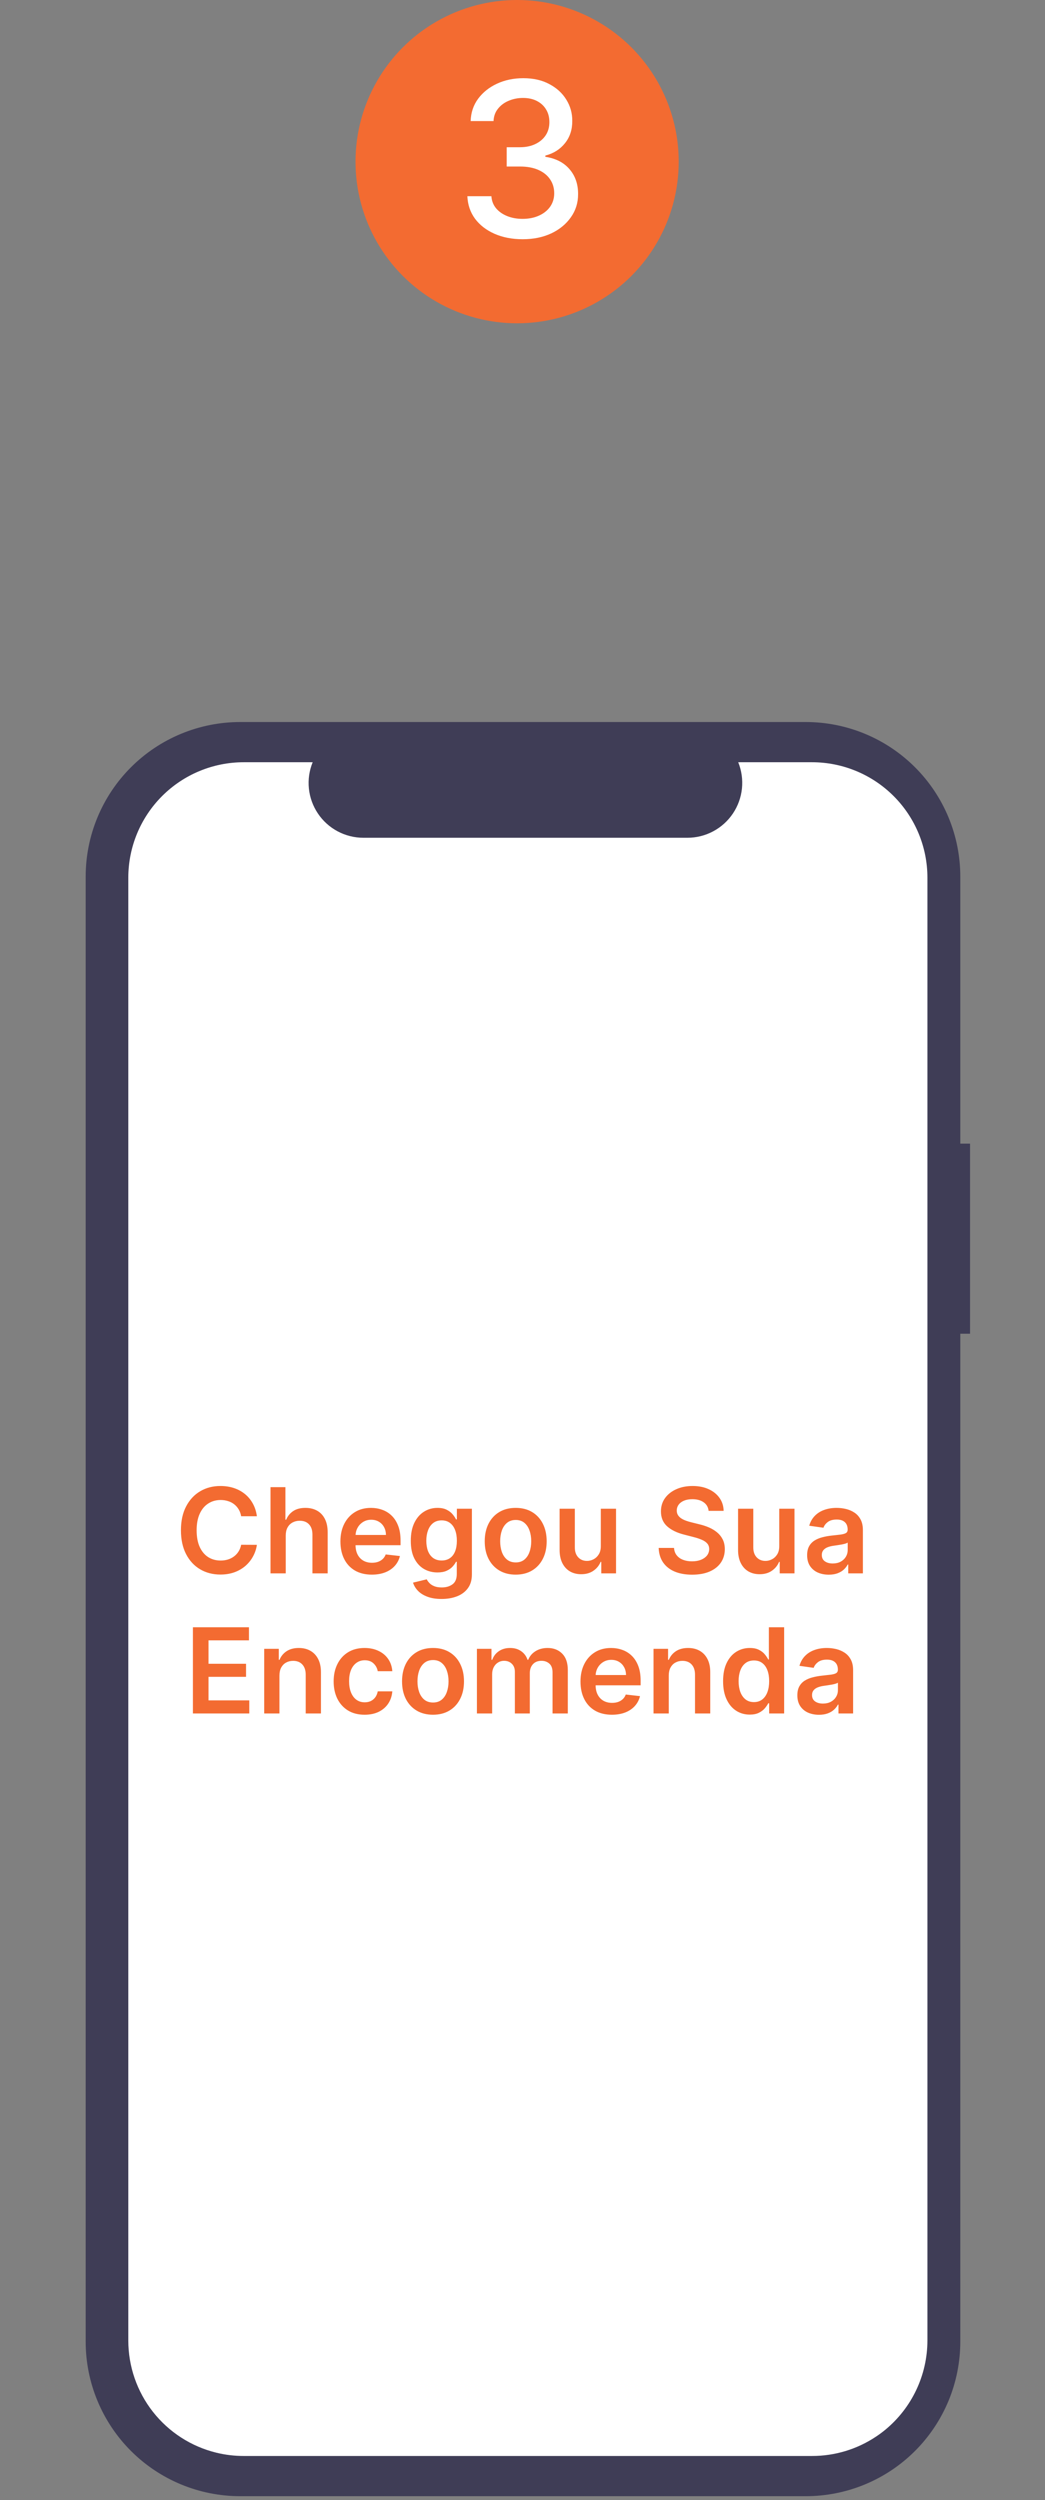 <svg width="97" height="232" viewBox="0 0 97 232" fill="none" xmlns="http://www.w3.org/2000/svg">
<rect x="0" y="0" width="97" height="232" fill="#808080" stroke="none"/>
<path d="M90.043 106.123H89.138V81.342C89.138 79.459 88.767 77.594 88.047 75.854C87.326 74.114 86.269 72.532 84.938 71.201C83.606 69.869 82.025 68.812 80.285 68.092C78.545 67.371 76.68 67 74.796 67H22.296C20.412 67 18.547 67.371 16.807 68.092C15.067 68.812 13.486 69.869 12.154 71.201C10.822 72.532 9.766 74.114 9.045 75.854C8.324 77.594 7.953 79.459 7.953 81.342V217.289C7.953 219.173 8.324 221.038 9.045 222.778C9.766 224.518 10.822 226.099 12.154 227.431C13.486 228.763 15.067 229.819 16.807 230.54C18.547 231.261 20.412 231.632 22.296 231.632H74.796C76.68 231.632 78.545 231.261 80.285 230.54C82.025 229.819 83.606 228.763 84.938 227.431C86.269 226.099 87.326 224.518 88.047 222.778C88.767 221.038 89.138 219.173 89.138 217.289V123.762H90.043V106.123Z" fill="#3F3D56"/>
<path d="M86.086 81.442V217.189C86.083 218.776 85.729 220.344 85.049 221.778C84.369 223.213 83.38 224.479 82.153 225.486C81.881 225.709 81.598 225.917 81.305 226.11C79.549 227.28 77.485 227.903 75.375 227.9H22.621C21.766 227.901 20.914 227.799 20.083 227.596C17.752 227.027 15.68 225.692 14.197 223.805C12.715 221.918 11.91 219.588 11.91 217.189V81.442C11.911 78.602 13.039 75.878 15.048 73.869C17.056 71.86 19.781 70.732 22.621 70.731H29.023C28.707 71.504 28.587 72.342 28.672 73.172C28.757 74.002 29.045 74.799 29.511 75.491C29.976 76.184 30.605 76.751 31.341 77.143C32.078 77.535 32.899 77.741 33.734 77.74H63.809C64.644 77.74 65.465 77.534 66.201 77.141C66.936 76.749 67.565 76.182 68.03 75.49C68.496 74.797 68.784 74.002 68.87 73.172C68.956 72.342 68.837 71.504 68.524 70.731H75.375C78.215 70.732 80.939 71.86 82.948 73.869C84.957 75.878 86.085 78.602 86.086 81.442Z" fill="white"/>
<path d="M23.846 140.699H22.385C22.343 140.46 22.266 140.247 22.154 140.062C22.042 139.875 21.903 139.716 21.736 139.586C21.57 139.456 21.38 139.358 21.166 139.293C20.955 139.225 20.727 139.191 20.482 139.191C20.047 139.191 19.662 139.301 19.326 139.52C18.99 139.736 18.727 140.053 18.537 140.473C18.347 140.889 18.252 141.398 18.252 142C18.252 142.612 18.347 143.128 18.537 143.547C18.73 143.964 18.993 144.279 19.326 144.492C19.662 144.703 20.046 144.809 20.479 144.809C20.718 144.809 20.942 144.777 21.15 144.715C21.361 144.65 21.55 144.555 21.717 144.43C21.886 144.305 22.028 144.151 22.143 143.969C22.26 143.786 22.34 143.578 22.385 143.344L23.846 143.352C23.791 143.732 23.672 144.089 23.49 144.422C23.311 144.755 23.075 145.049 22.783 145.305C22.491 145.557 22.15 145.755 21.76 145.898C21.369 146.039 20.936 146.109 20.459 146.109C19.756 146.109 19.128 145.947 18.576 145.621C18.024 145.296 17.589 144.826 17.271 144.211C16.954 143.596 16.795 142.859 16.795 142C16.795 141.138 16.955 140.401 17.275 139.789C17.596 139.174 18.032 138.704 18.584 138.379C19.136 138.053 19.761 137.891 20.459 137.891C20.904 137.891 21.318 137.953 21.701 138.078C22.084 138.203 22.425 138.387 22.725 138.629C23.024 138.868 23.27 139.163 23.463 139.512C23.658 139.858 23.786 140.254 23.846 140.699ZM26.524 142.484V146H25.11V138H26.493V141.02H26.564C26.704 140.681 26.922 140.414 27.216 140.219C27.513 140.021 27.89 139.922 28.349 139.922C28.765 139.922 29.129 140.009 29.439 140.184C29.748 140.358 29.988 140.613 30.157 140.949C30.329 141.285 30.415 141.695 30.415 142.18V146H29.001V142.398C29.001 141.995 28.897 141.681 28.689 141.457C28.483 141.23 28.194 141.117 27.821 141.117C27.571 141.117 27.347 141.172 27.149 141.281C26.954 141.388 26.8 141.543 26.689 141.746C26.579 141.949 26.524 142.195 26.524 142.484ZM34.513 146.117C33.911 146.117 33.392 145.992 32.954 145.742C32.519 145.49 32.185 145.133 31.95 144.672C31.716 144.208 31.599 143.663 31.599 143.035C31.599 142.418 31.716 141.876 31.95 141.41C32.187 140.941 32.518 140.577 32.942 140.316C33.367 140.053 33.866 139.922 34.438 139.922C34.808 139.922 35.157 139.982 35.485 140.102C35.816 140.219 36.108 140.401 36.36 140.648C36.616 140.896 36.816 141.211 36.962 141.594C37.108 141.974 37.181 142.427 37.181 142.953V143.387H32.263V142.434H35.825C35.823 142.163 35.764 141.922 35.649 141.711C35.535 141.497 35.375 141.329 35.169 141.207C34.966 141.085 34.729 141.023 34.458 141.023C34.169 141.023 33.915 141.094 33.696 141.234C33.477 141.372 33.307 141.555 33.185 141.781C33.065 142.005 33.004 142.251 33.001 142.52V143.352C33.001 143.701 33.065 144 33.192 144.25C33.32 144.497 33.498 144.687 33.727 144.82C33.957 144.951 34.225 145.016 34.532 145.016C34.738 145.016 34.924 144.987 35.091 144.93C35.258 144.87 35.402 144.783 35.524 144.668C35.647 144.553 35.739 144.411 35.802 144.242L37.122 144.391C37.039 144.74 36.88 145.044 36.645 145.305C36.414 145.562 36.117 145.763 35.755 145.906C35.393 146.047 34.979 146.117 34.513 146.117ZM40.986 148.375C40.478 148.375 40.042 148.306 39.678 148.168C39.313 148.033 39.02 147.85 38.799 147.621C38.578 147.392 38.424 147.138 38.338 146.859L39.611 146.551C39.669 146.668 39.752 146.784 39.861 146.898C39.971 147.016 40.118 147.112 40.303 147.188C40.49 147.266 40.726 147.305 41.01 147.305C41.411 147.305 41.743 147.207 42.006 147.012C42.269 146.819 42.4 146.501 42.4 146.059V144.922H42.33C42.257 145.068 42.15 145.217 42.01 145.371C41.872 145.525 41.688 145.654 41.459 145.758C41.232 145.862 40.947 145.914 40.603 145.914C40.143 145.914 39.725 145.806 39.35 145.59C38.977 145.371 38.68 145.046 38.459 144.613C38.24 144.178 38.131 143.634 38.131 142.98C38.131 142.322 38.24 141.766 38.459 141.312C38.68 140.857 38.978 140.512 39.353 140.277C39.728 140.04 40.147 139.922 40.607 139.922C40.959 139.922 41.248 139.982 41.475 140.102C41.704 140.219 41.886 140.361 42.022 140.527C42.157 140.691 42.26 140.846 42.33 140.992H42.408V140H43.803V146.098C43.803 146.611 43.68 147.035 43.435 147.371C43.191 147.707 42.856 147.958 42.432 148.125C42.007 148.292 41.525 148.375 40.986 148.375ZM40.998 144.805C41.297 144.805 41.553 144.732 41.764 144.586C41.975 144.44 42.135 144.23 42.244 143.957C42.353 143.684 42.408 143.355 42.408 142.973C42.408 142.595 42.353 142.264 42.244 141.98C42.137 141.697 41.978 141.477 41.768 141.32C41.559 141.161 41.303 141.082 40.998 141.082C40.683 141.082 40.42 141.164 40.209 141.328C39.998 141.492 39.839 141.717 39.732 142.004C39.626 142.288 39.572 142.611 39.572 142.973C39.572 143.34 39.626 143.661 39.732 143.938C39.842 144.211 40.002 144.424 40.213 144.578C40.426 144.729 40.688 144.805 40.998 144.805ZM47.869 146.117C47.283 146.117 46.775 145.988 46.346 145.73C45.916 145.473 45.583 145.112 45.346 144.648C45.111 144.185 44.994 143.643 44.994 143.023C44.994 142.404 45.111 141.861 45.346 141.395C45.583 140.928 45.916 140.566 46.346 140.309C46.775 140.051 47.283 139.922 47.869 139.922C48.455 139.922 48.963 140.051 49.393 140.309C49.822 140.566 50.154 140.928 50.389 141.395C50.626 141.861 50.744 142.404 50.744 143.023C50.744 143.643 50.626 144.185 50.389 144.648C50.154 145.112 49.822 145.473 49.393 145.73C48.963 145.988 48.455 146.117 47.869 146.117ZM47.877 144.984C48.195 144.984 48.46 144.897 48.674 144.723C48.887 144.546 49.046 144.309 49.15 144.012C49.257 143.715 49.31 143.384 49.31 143.02C49.31 142.652 49.257 142.32 49.15 142.023C49.046 141.724 48.887 141.486 48.674 141.309C48.46 141.132 48.195 141.043 47.877 141.043C47.551 141.043 47.281 141.132 47.065 141.309C46.851 141.486 46.691 141.724 46.584 142.023C46.48 142.32 46.428 142.652 46.428 143.02C46.428 143.384 46.48 143.715 46.584 144.012C46.691 144.309 46.851 144.546 47.065 144.723C47.281 144.897 47.551 144.984 47.877 144.984ZM55.769 143.477V140H57.183V146H55.812V144.934H55.749C55.614 145.27 55.391 145.544 55.081 145.758C54.774 145.971 54.395 146.078 53.944 146.078C53.551 146.078 53.203 145.991 52.901 145.816C52.602 145.639 52.367 145.383 52.198 145.047C52.029 144.708 51.944 144.299 51.944 143.82V140H53.358V143.602C53.358 143.982 53.463 144.284 53.671 144.508C53.879 144.732 54.153 144.844 54.491 144.844C54.7 144.844 54.901 144.793 55.097 144.691C55.292 144.59 55.452 144.439 55.577 144.238C55.705 144.035 55.769 143.781 55.769 143.477ZM65.775 140.199C65.739 139.858 65.585 139.592 65.314 139.402C65.046 139.212 64.697 139.117 64.268 139.117C63.965 139.117 63.706 139.163 63.49 139.254C63.274 139.345 63.109 139.469 62.994 139.625C62.88 139.781 62.821 139.96 62.818 140.16C62.818 140.327 62.856 140.471 62.932 140.594C63.01 140.716 63.115 140.82 63.248 140.906C63.381 140.99 63.528 141.06 63.69 141.117C63.851 141.174 64.014 141.223 64.178 141.262L64.928 141.449C65.23 141.52 65.52 141.615 65.799 141.734C66.08 141.854 66.331 142.005 66.553 142.188C66.777 142.37 66.954 142.59 67.084 142.848C67.214 143.105 67.279 143.408 67.279 143.754C67.279 144.223 67.159 144.635 66.92 144.992C66.68 145.346 66.334 145.624 65.881 145.824C65.43 146.022 64.885 146.121 64.244 146.121C63.622 146.121 63.081 146.025 62.623 145.832C62.167 145.639 61.81 145.358 61.553 144.988C61.297 144.618 61.16 144.168 61.139 143.637H62.565C62.585 143.915 62.671 144.147 62.822 144.332C62.973 144.517 63.17 144.655 63.412 144.746C63.657 144.837 63.93 144.883 64.232 144.883C64.547 144.883 64.824 144.836 65.061 144.742C65.3 144.646 65.488 144.513 65.623 144.344C65.758 144.172 65.828 143.971 65.83 143.742C65.828 143.534 65.766 143.362 65.647 143.227C65.527 143.089 65.359 142.974 65.143 142.883C64.929 142.789 64.679 142.706 64.393 142.633L63.482 142.398C62.824 142.229 62.303 141.973 61.92 141.629C61.54 141.283 61.35 140.823 61.35 140.25C61.35 139.779 61.477 139.366 61.732 139.012C61.99 138.658 62.34 138.383 62.783 138.187C63.226 137.99 63.727 137.891 64.287 137.891C64.855 137.891 65.352 137.99 65.779 138.187C66.209 138.383 66.546 138.655 66.791 139.004C67.036 139.35 67.162 139.749 67.17 140.199H65.775ZM72.333 143.477V140H73.747V146H72.376V144.934H72.314C72.178 145.27 71.955 145.544 71.645 145.758C71.338 145.971 70.959 146.078 70.509 146.078C70.116 146.078 69.768 145.991 69.466 145.816C69.166 145.639 68.932 145.383 68.763 145.047C68.593 144.708 68.509 144.299 68.509 143.82V140H69.923V143.602C69.923 143.982 70.027 144.284 70.235 144.508C70.444 144.732 70.717 144.844 71.056 144.844C71.264 144.844 71.466 144.793 71.661 144.691C71.856 144.59 72.017 144.439 72.142 144.238C72.269 144.035 72.333 143.781 72.333 143.477ZM76.928 146.121C76.547 146.121 76.205 146.053 75.9 145.918C75.598 145.78 75.359 145.577 75.182 145.309C75.007 145.04 74.92 144.71 74.92 144.316C74.92 143.978 74.982 143.698 75.107 143.477C75.232 143.255 75.403 143.078 75.619 142.945C75.835 142.812 76.079 142.712 76.35 142.645C76.623 142.574 76.906 142.523 77.197 142.492C77.549 142.456 77.834 142.423 78.053 142.395C78.272 142.363 78.43 142.316 78.529 142.254C78.631 142.189 78.682 142.089 78.682 141.953V141.93C78.682 141.635 78.594 141.408 78.42 141.246C78.245 141.085 77.994 141.004 77.666 141.004C77.32 141.004 77.045 141.079 76.842 141.23C76.641 141.382 76.506 141.56 76.436 141.766L75.115 141.578C75.219 141.214 75.391 140.909 75.631 140.664C75.87 140.417 76.163 140.232 76.51 140.109C76.856 139.984 77.239 139.922 77.658 139.922C77.947 139.922 78.235 139.956 78.522 140.023C78.808 140.091 79.07 140.203 79.307 140.359C79.544 140.513 79.734 140.723 79.877 140.988C80.023 141.254 80.096 141.586 80.096 141.984V146H78.736V145.176H78.689C78.603 145.342 78.482 145.499 78.326 145.645C78.172 145.788 77.978 145.904 77.744 145.992C77.512 146.078 77.24 146.121 76.928 146.121ZM77.295 145.082C77.579 145.082 77.825 145.026 78.033 144.914C78.242 144.799 78.402 144.648 78.514 144.461C78.628 144.273 78.686 144.069 78.686 143.848V143.141C78.641 143.177 78.566 143.211 78.459 143.242C78.355 143.273 78.238 143.301 78.107 143.324C77.977 143.348 77.848 143.368 77.721 143.387C77.593 143.405 77.482 143.421 77.389 143.434C77.178 143.462 76.989 143.509 76.822 143.574C76.656 143.639 76.524 143.73 76.428 143.848C76.331 143.962 76.283 144.111 76.283 144.293C76.283 144.553 76.378 144.75 76.568 144.883C76.758 145.016 77.001 145.082 77.295 145.082ZM17.906 159V151H23.109V152.215H19.355V154.387H22.839V155.602H19.355V157.785H23.14V159H17.906ZM25.939 155.484V159H24.525V153H25.877V154.02H25.947C26.085 153.684 26.305 153.417 26.607 153.219C26.912 153.021 27.288 152.922 27.736 152.922C28.15 152.922 28.511 153.01 28.818 153.187C29.128 153.365 29.367 153.621 29.537 153.957C29.709 154.293 29.793 154.701 29.791 155.18V159H28.377V155.398C28.377 154.997 28.272 154.684 28.064 154.457C27.858 154.23 27.573 154.117 27.209 154.117C26.961 154.117 26.741 154.172 26.548 154.281C26.358 154.388 26.209 154.543 26.099 154.746C25.992 154.949 25.939 155.195 25.939 155.484ZM33.845 159.117C33.246 159.117 32.732 158.986 32.302 158.723C31.875 158.46 31.546 158.096 31.314 157.633C31.085 157.167 30.97 156.63 30.97 156.023C30.97 155.414 31.087 154.876 31.322 154.41C31.556 153.941 31.887 153.577 32.314 153.316C32.744 153.053 33.252 152.922 33.837 152.922C34.324 152.922 34.755 153.012 35.13 153.191C35.508 153.368 35.809 153.62 36.033 153.945C36.257 154.268 36.384 154.646 36.416 155.078H35.064C35.009 154.789 34.879 154.548 34.673 154.355C34.47 154.16 34.198 154.062 33.857 154.062C33.568 154.062 33.314 154.141 33.095 154.297C32.877 154.451 32.706 154.672 32.584 154.961C32.464 155.25 32.404 155.596 32.404 156C32.404 156.409 32.464 156.76 32.584 157.055C32.703 157.346 32.871 157.572 33.087 157.73C33.306 157.887 33.563 157.965 33.857 157.965C34.065 157.965 34.252 157.926 34.416 157.848C34.582 157.767 34.721 157.651 34.834 157.5C34.946 157.349 35.022 157.165 35.064 156.949H36.416C36.382 157.374 36.257 157.75 36.041 158.078C35.824 158.404 35.53 158.659 35.158 158.844C34.785 159.026 34.348 159.117 33.845 159.117ZM40.194 159.117C39.608 159.117 39.1 158.988 38.67 158.73C38.241 158.473 37.907 158.112 37.67 157.648C37.436 157.185 37.319 156.643 37.319 156.023C37.319 155.404 37.436 154.861 37.67 154.395C37.907 153.928 38.241 153.566 38.67 153.309C39.1 153.051 39.608 152.922 40.194 152.922C40.78 152.922 41.288 153.051 41.717 153.309C42.147 153.566 42.479 153.928 42.713 154.395C42.95 154.861 43.069 155.404 43.069 156.023C43.069 156.643 42.95 157.185 42.713 157.648C42.479 158.112 42.147 158.473 41.717 158.73C41.288 158.988 40.78 159.117 40.194 159.117ZM40.202 157.984C40.519 157.984 40.785 157.897 40.998 157.723C41.212 157.546 41.371 157.309 41.475 157.012C41.582 156.715 41.635 156.384 41.635 156.02C41.635 155.652 41.582 155.32 41.475 155.023C41.371 154.724 41.212 154.486 40.998 154.309C40.785 154.132 40.519 154.043 40.202 154.043C39.876 154.043 39.605 154.132 39.389 154.309C39.176 154.486 39.016 154.724 38.909 155.023C38.804 155.32 38.752 155.652 38.752 156.02C38.752 156.384 38.804 156.715 38.909 157.012C39.016 157.309 39.176 157.546 39.389 157.723C39.605 157.897 39.876 157.984 40.202 157.984ZM44.269 159V153H45.621V154.02H45.691C45.816 153.676 46.023 153.408 46.312 153.215C46.601 153.02 46.946 152.922 47.347 152.922C47.753 152.922 48.096 153.021 48.374 153.219C48.656 153.414 48.854 153.681 48.968 154.02H49.031C49.164 153.686 49.388 153.421 49.703 153.223C50.02 153.022 50.397 152.922 50.831 152.922C51.384 152.922 51.834 153.096 52.183 153.445C52.532 153.794 52.706 154.303 52.706 154.973V159H51.289V155.191C51.289 154.819 51.19 154.547 50.992 154.375C50.794 154.201 50.552 154.113 50.265 154.113C49.924 154.113 49.657 154.22 49.464 154.434C49.274 154.645 49.179 154.919 49.179 155.258V159H47.792V155.133C47.792 154.823 47.699 154.576 47.511 154.391C47.326 154.206 47.084 154.113 46.785 154.113C46.581 154.113 46.397 154.165 46.23 154.27C46.063 154.371 45.931 154.516 45.831 154.703C45.733 154.888 45.683 155.104 45.683 155.352V159H44.269ZM56.797 159.117C56.196 159.117 55.676 158.992 55.239 158.742C54.804 158.49 54.469 158.133 54.235 157.672C54.001 157.208 53.883 156.663 53.883 156.035C53.883 155.418 54.001 154.876 54.235 154.41C54.472 153.941 54.803 153.577 55.227 153.316C55.651 153.053 56.15 152.922 56.723 152.922C57.093 152.922 57.442 152.982 57.77 153.102C58.101 153.219 58.392 153.401 58.645 153.648C58.9 153.896 59.101 154.211 59.247 154.594C59.392 154.974 59.465 155.427 59.465 155.953V156.387H54.547V155.434H58.11C58.107 155.163 58.049 154.922 57.934 154.711C57.819 154.497 57.659 154.329 57.454 154.207C57.251 154.085 57.014 154.023 56.743 154.023C56.454 154.023 56.2 154.094 55.981 154.234C55.762 154.372 55.592 154.555 55.469 154.781C55.349 155.005 55.288 155.251 55.286 155.52V156.352C55.286 156.701 55.349 157 55.477 157.25C55.605 157.497 55.783 157.687 56.012 157.82C56.241 157.951 56.51 158.016 56.817 158.016C57.023 158.016 57.209 157.987 57.376 157.93C57.542 157.87 57.687 157.783 57.809 157.668C57.931 157.553 58.024 157.411 58.086 157.242L59.407 157.391C59.323 157.74 59.165 158.044 58.93 158.305C58.698 158.562 58.401 158.763 58.04 158.906C57.678 159.047 57.264 159.117 56.797 159.117ZM62.076 155.484V159H60.662V153H62.013V154.02H62.084C62.221 153.684 62.442 153.417 62.744 153.219C63.048 153.021 63.425 152.922 63.873 152.922C64.287 152.922 64.647 153.01 64.955 153.187C65.264 153.365 65.504 153.621 65.673 153.957C65.845 154.293 65.93 154.701 65.927 155.18V159H64.513V155.398C64.513 154.997 64.409 154.684 64.201 154.457C63.995 154.23 63.71 154.117 63.345 154.117C63.098 154.117 62.878 154.172 62.685 154.281C62.495 154.388 62.345 154.543 62.236 154.746C62.129 154.949 62.076 155.195 62.076 155.484ZM69.591 159.105C69.12 159.105 68.698 158.984 68.326 158.742C67.953 158.5 67.659 158.148 67.443 157.687C67.227 157.227 67.119 156.667 67.119 156.008C67.119 155.341 67.228 154.779 67.447 154.32C67.668 153.859 67.966 153.512 68.341 153.277C68.716 153.04 69.134 152.922 69.595 152.922C69.947 152.922 70.236 152.982 70.462 153.102C70.689 153.219 70.869 153.361 71.001 153.527C71.134 153.691 71.237 153.846 71.31 153.992H71.369V151H72.787V159H71.396V158.055H71.31C71.237 158.201 71.132 158.355 70.994 158.52C70.856 158.681 70.673 158.819 70.447 158.934C70.22 159.048 69.935 159.105 69.591 159.105ZM69.986 157.945C70.285 157.945 70.54 157.865 70.751 157.703C70.962 157.539 71.123 157.311 71.232 157.02C71.341 156.728 71.396 156.388 71.396 156C71.396 155.612 71.341 155.275 71.232 154.988C71.125 154.702 70.966 154.479 70.755 154.32C70.547 154.161 70.29 154.082 69.986 154.082C69.671 154.082 69.408 154.164 69.197 154.328C68.986 154.492 68.827 154.719 68.72 155.008C68.613 155.297 68.56 155.628 68.56 156C68.56 156.375 68.613 156.71 68.72 157.004C68.83 157.296 68.99 157.526 69.201 157.695C69.414 157.862 69.676 157.945 69.986 157.945ZM76.02 159.121C75.64 159.121 75.297 159.053 74.993 158.918C74.691 158.78 74.451 158.577 74.274 158.309C74.099 158.04 74.012 157.71 74.012 157.316C74.012 156.978 74.075 156.698 74.2 156.477C74.325 156.255 74.495 156.078 74.711 155.945C74.928 155.812 75.171 155.712 75.442 155.645C75.715 155.574 75.998 155.523 76.29 155.492C76.641 155.456 76.926 155.423 77.145 155.395C77.364 155.363 77.523 155.316 77.622 155.254C77.723 155.189 77.774 155.089 77.774 154.953V154.93C77.774 154.635 77.687 154.408 77.512 154.246C77.338 154.085 77.086 154.004 76.758 154.004C76.412 154.004 76.137 154.079 75.934 154.23C75.734 154.382 75.598 154.56 75.528 154.766L74.207 154.578C74.312 154.214 74.484 153.909 74.723 153.664C74.963 153.417 75.256 153.232 75.602 153.109C75.948 152.984 76.331 152.922 76.751 152.922C77.04 152.922 77.327 152.956 77.614 153.023C77.9 153.091 78.162 153.203 78.399 153.359C78.636 153.513 78.826 153.723 78.969 153.988C79.115 154.254 79.188 154.586 79.188 154.984V159H77.829V158.176H77.782C77.696 158.342 77.575 158.499 77.418 158.645C77.265 158.788 77.071 158.904 76.836 158.992C76.605 159.078 76.332 159.121 76.02 159.121ZM76.387 158.082C76.671 158.082 76.917 158.026 77.126 157.914C77.334 157.799 77.494 157.648 77.606 157.461C77.721 157.273 77.778 157.069 77.778 156.848V156.141C77.734 156.177 77.658 156.211 77.551 156.242C77.447 156.273 77.33 156.301 77.2 156.324C77.07 156.348 76.941 156.368 76.813 156.387C76.685 156.405 76.575 156.421 76.481 156.434C76.27 156.462 76.081 156.509 75.915 156.574C75.748 156.639 75.616 156.73 75.52 156.848C75.424 156.962 75.376 157.111 75.376 157.293C75.376 157.553 75.471 157.75 75.661 157.883C75.851 158.016 76.093 158.082 76.387 158.082Z" fill="#F36B31"/>
<circle cx="48" cy="15" r="15" fill="#F36B31"/>
<path d="M48.518 22.199C47.542 22.199 46.671 22.031 45.904 21.695C45.142 21.358 44.538 20.892 44.093 20.296C43.653 19.694 43.416 18.998 43.383 18.207H45.613C45.641 18.638 45.786 19.012 46.046 19.329C46.311 19.642 46.657 19.884 47.083 20.054C47.509 20.224 47.983 20.31 48.504 20.31C49.077 20.31 49.583 20.21 50.023 20.011C50.468 19.812 50.816 19.535 51.068 19.18C51.318 18.82 51.444 18.406 51.444 17.938C51.444 17.45 51.318 17.021 51.068 16.652C50.821 16.278 50.459 15.984 49.981 15.771C49.507 15.558 48.934 15.452 48.262 15.452H47.033V13.662H48.262C48.802 13.662 49.275 13.565 49.682 13.371C50.094 13.177 50.416 12.907 50.648 12.561C50.88 12.211 50.996 11.801 50.996 11.332C50.996 10.883 50.895 10.492 50.691 10.161C50.492 9.824 50.208 9.562 49.839 9.372C49.474 9.183 49.043 9.088 48.546 9.088C48.073 9.088 47.63 9.176 47.218 9.351C46.811 9.521 46.479 9.768 46.224 10.089C45.968 10.407 45.831 10.788 45.812 11.233H43.688C43.712 10.447 43.944 9.756 44.384 9.159C44.829 8.562 45.416 8.096 46.146 7.76C46.875 7.424 47.684 7.256 48.575 7.256C49.507 7.256 50.312 7.438 50.989 7.803C51.671 8.162 52.197 8.643 52.566 9.244C52.94 9.846 53.125 10.504 53.12 11.219C53.125 12.033 52.898 12.724 52.438 13.293C51.984 13.861 51.378 14.242 50.62 14.436V14.55C51.586 14.697 52.334 15.08 52.864 15.7C53.399 16.32 53.664 17.09 53.66 18.009C53.664 18.809 53.442 19.526 52.992 20.16C52.547 20.795 51.939 21.294 51.167 21.659C50.395 22.019 49.512 22.199 48.518 22.199Z" fill="white"/>
</svg>
